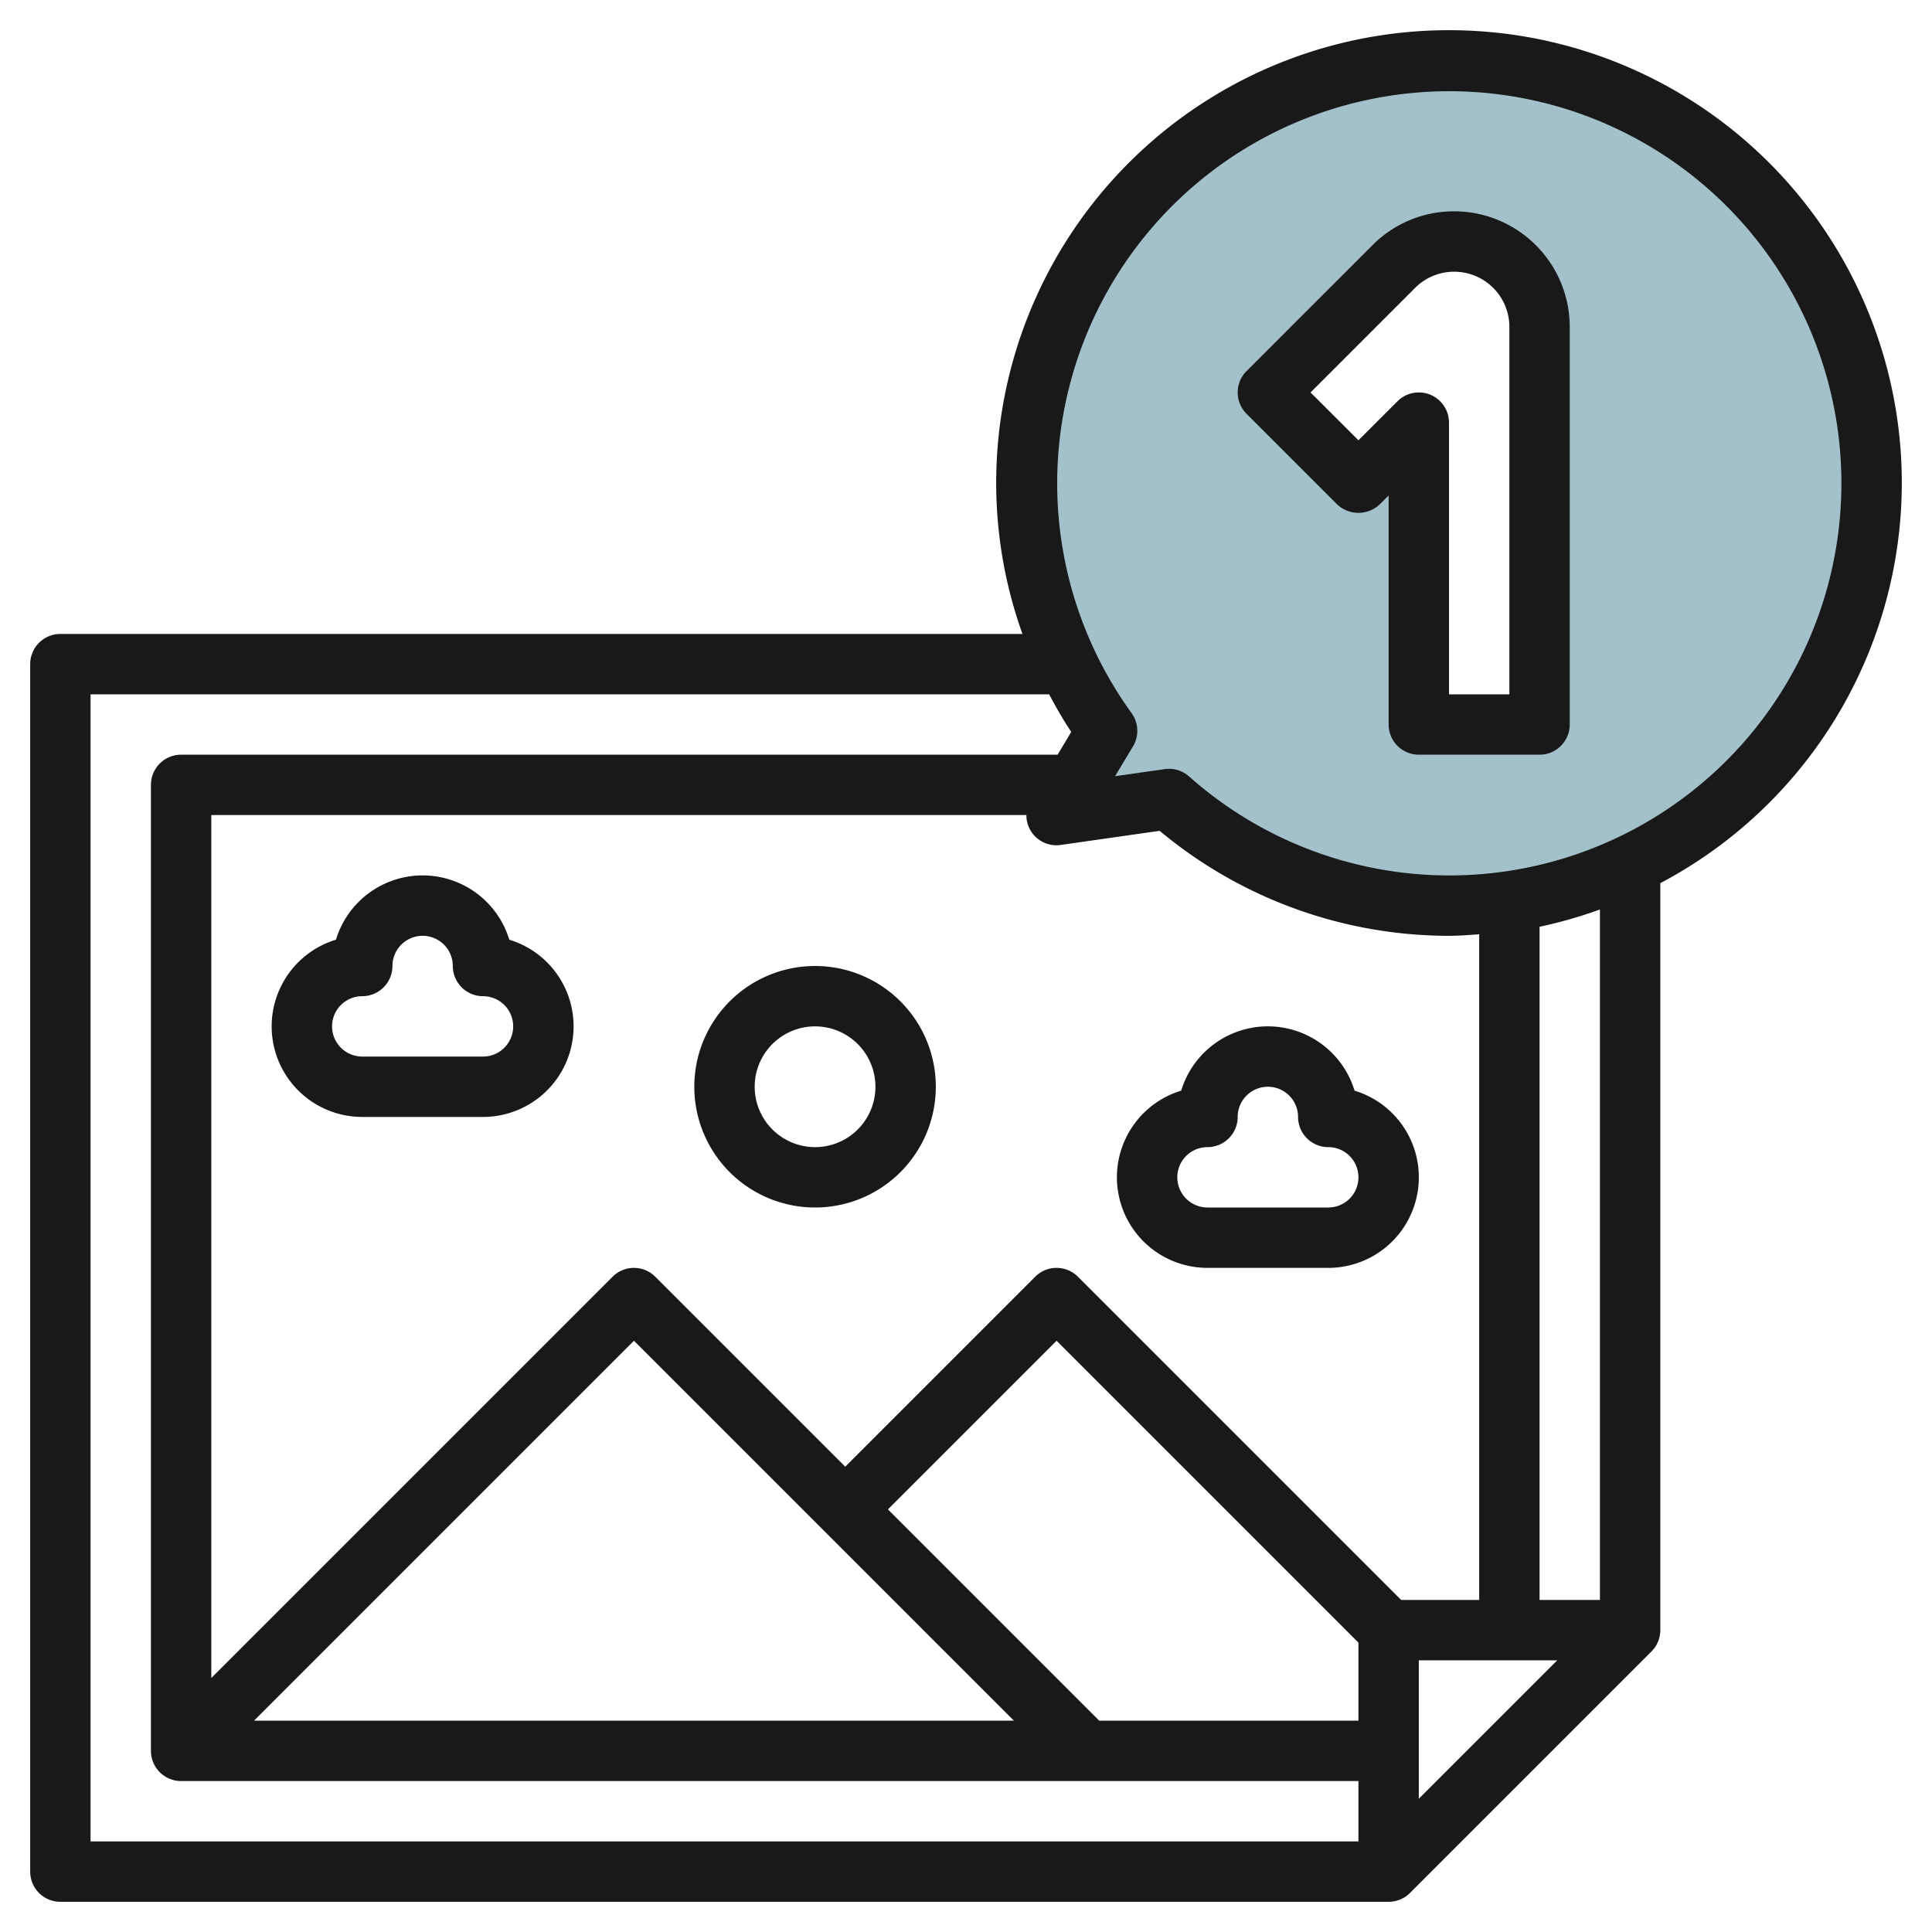<?xml version="1.0" encoding="UTF-8"?>
<svg xmlns="http://www.w3.org/2000/svg" viewBox="0 0 64 64" width="512" height="512"><g id="Layer_19" data-name="Layer 19"><path d="M48,2A13.983,13.983,0,0,0,36.675,24.208L35,27l3.726-.532A13.994,13.994,0,1,0,48,2Zm3,22H47V14l-2,2-3-3,4.172-4.172a2.828,2.828,0,0,1,4.828,2Z" style="fill:#a3c1ca"/><path d="M48.172,7a3.8,3.8,0,0,0-2.707,1.122l-4.172,4.171a1,1,0,0,0,0,1.414l3,3a1.029,1.029,0,0,0,1.414,0L46,16.414V24a1,1,0,0,0,1,1h4a1,1,0,0,0,1-1V10.829A3.833,3.833,0,0,0,48.172,7ZM50,23H48V14a1,1,0,0,0-1.707-.707L45,14.585,43.414,13l3.465-3.465A1.829,1.829,0,0,1,50,10.829Z" style="fill:#191919"/><path d="M63,16a15,15,0,0,0-30,0,14.843,14.843,0,0,0,.87,5H2a1,1,0,0,0-1,1V62a1,1,0,0,0,1,1H46a1,1,0,0,0,.707-.293l8-8A1,1,0,0,0,55,54V29.256A15.007,15.007,0,0,0,63,16ZM3,23H34.753c.226.424.465.842.733,1.247L35.034,25H6a1,1,0,0,0-1,1V58a1,1,0,0,0,1,1H45v2H3ZM33.586,57H8.414L21,44.414Zm2.828,0-7-7L35,44.414l10,10V57Zm15.172-2L47,59.586V55Zm-5.172-2L35.707,42.293a1,1,0,0,0-1.414,0L28,48.586l-6.293-6.293a1,1,0,0,0-1.414,0L7,55.586V27H34a.995.995,0,0,0,1.139.99l3.276-.468A14.967,14.967,0,0,0,48,31c.338,0,.668-.029,1-.051V53ZM53,53H51V30.7a14.79,14.79,0,0,0,2-.573ZM48,29a12.975,12.975,0,0,1-8.611-3.28,1,1,0,0,0-.663-.252.969.969,0,0,0-.142.01l-1.646.235.595-.99a1,1,0,0,0-.048-1.1A12.989,12.989,0,1,1,48,29Z" style="fill:#191919"/><path d="M27,32a4,4,0,1,0,4,4A4,4,0,0,0,27,32Zm0,6a2,2,0,1,1,2-2A2,2,0,0,1,27,38Z" style="fill:#191919"/><path d="M44.871,36.129a3,3,0,0,0-5.742,0A3,3,0,0,0,40,42h4a3,3,0,0,0,.871-5.871ZM44,40H40a1,1,0,0,1,0-2,1,1,0,0,0,1-1,1,1,0,0,1,2,0,1,1,0,0,0,1,1,1,1,0,0,1,0,2Z" style="fill:#191919"/><path d="M16.871,31.129a3,3,0,0,0-5.742,0A3,3,0,0,0,12,37h4a3,3,0,0,0,.871-5.871ZM16,35H12a1,1,0,0,1,0-2,1,1,0,0,0,1-1,1,1,0,0,1,2,0,1,1,0,0,0,1,1,1,1,0,0,1,0,2Z" style="fill:#191919"/></g></svg>
